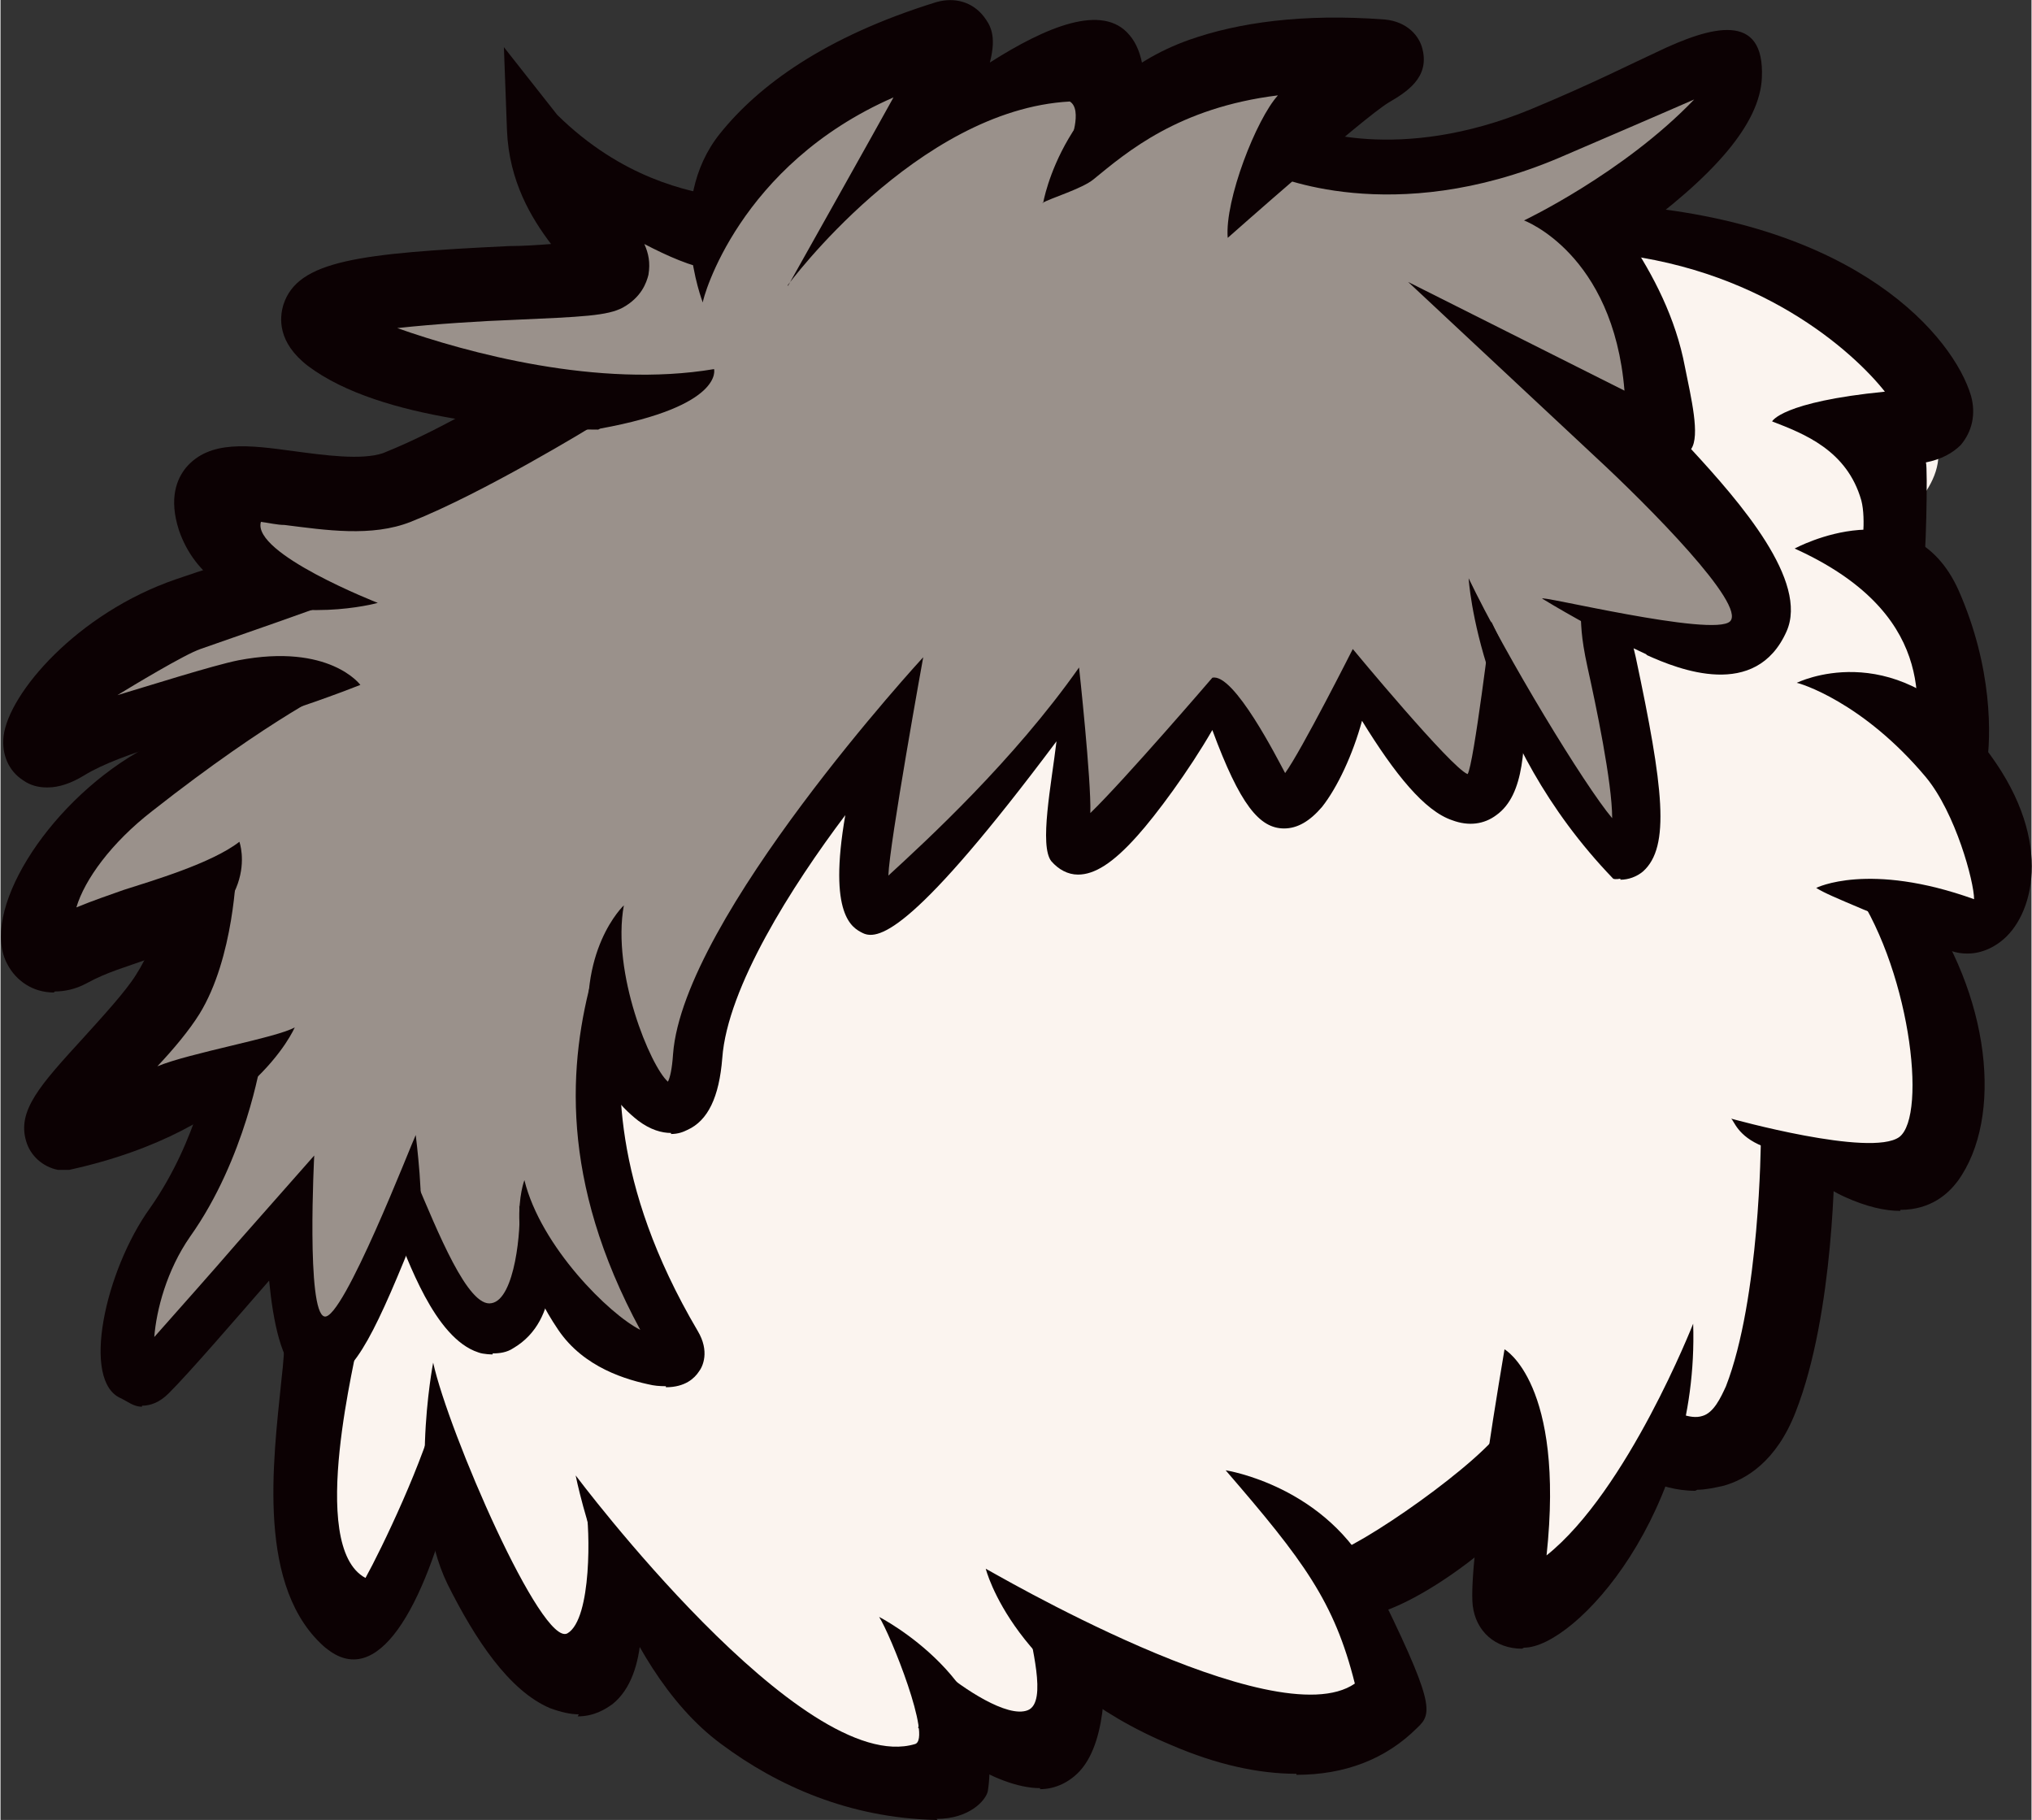 <?xml version="1.0" encoding="UTF-8"?><svg id="_レイヤー_2" xmlns="http://www.w3.org/2000/svg" width="6.99mm" height="6.26mm" viewBox="0 0 19.81 17.75"><rect x="0" y="0" width="19.81" height="17.75" fill="#333333" stroke="none"/><defs><style>.cls-1{fill:#0c0103;}.cls-1,.cls-2,.cls-3{stroke-width:0px;}.cls-2{fill:#9a918b;}.cls-3{fill:#fbf4ef;}</style></defs><g id="design"><path class="cls-2" d="M2.27,5.57c.31.11-1.48.9-1.64,1.23-.16.33.8.21.97.15.18-.06.62-.12.62-.06s-.99.78-1.36,1.27c-.37.49-.47,1.01-.19,1.01s.86-.31,1.01-.37c.16-.06.37.43-.02.9-.39.47-.88.7-.56.9.31.2.9-.04.95-.04s.21.27.02.6c-.19.33-.7,1.17-.78,1.71-.08.55,0,.76.16.6.16-.16,1.21-1.38,1.27-1.38s.21,1.07.43,1.01c.21-.06.78-1.13.78-1.13,0,0,.53,1.17.9.97.37-.2.47-.45.47-.45,0,0,.27.55.74.67.47.12.74.18.55-.25-.18-.43-.43-.74-.61-1.51-.18-.78-.18-1.33-.1-1.45s.45.96.68.78c.22-.18.57-1.13.74-1.7.16-.57,1.23-1.58,1.23-1.58,0,0,.04,1.33.12,1.29.08-.04,1.17-1.09,1.33-1.33.16-.24.41-.43.41-.43,0,0,0,1.23.18,1.21.18-.02,1.19-1.29,1.31-1.29s.31.96.67.86c.37-.1.65-1.02.65-1.02,0,0,.86,1.11,1.17.96.31-.14.45-.88.39-.88s1.02,1.66,1.15,1.51c.12-.14-.1-2.19-.1-2.19,0,0,1.39.18,1.41-.12.02-.31-1.27-1.94-1.27-1.94,0,0,.25-.7.06-1.17-.18-.47-.21-.84-.21-.84,0,0,1.17-1.19.84-1.29-.33-.1-.96.37-1.35.51-.39.14-1.82.51-2.19.37-.37-.14.29-.92-.1-1.05-.39-.12-1.17.27-1.52.41-.35.14-.88-.39-1.31-.23-.43.17-1,.23-1.21.31-.21.08.14-.68-.1-.66-.25.02-.86.51-1.33.98-.47.47-.59.68-.65.68s-.76-.12-1.06-.02c-.31.1.2.64-.12.7-.33.06-2.21-.18-2.19.43.02.61,1.04.7,1.33.74.29.04.12.49-.12.57-.25.08-2.35-.04-2.58.23-.23.27.05.77.15.81Z"/><path class="cls-3" d="M3.08,13.44c-.04.43-.04,2.52.37,2.33.41-.18.7-1.11.86-1.23.16-.12,1.05,2.07,1.45,1.82.41-.25.63-.72.59-.78-.04-.06,1.37,1.88,2.21,1.78.84-.1,1.07-.43,1.07-.43,0,0,.61.39.8-.12.18-.51.31-.68.31-.68,0,0,1.17,1.02,1.78.82.61-.2.98-.31,1-.47s-.25-.96-.25-.96l1.25-.88s.23.92.51.8c.29-.12.8-.64,1-1.04.2-.41.53-.31.59-.37.06-.06.86-.59.88-1.33.02-.74.06-1.27.12-1.29.06-.02,1.05.33,1.23-.29.18-.61-.25-2.23-.25-2.23,0,0,.88.39.86-.1-.02-.49-.66-1.66-.66-1.66,0,0,.18-.78-.12-1.25-.31-.47-.26-.72-.26-.72,0,0,.63-.43.45-.9-.18-.47-1.35-1.47-1.39-1.6-.04-.12-1.78-.18-1.78-.25s.47.92.47,1.41.23.76.23.76c0,0,.63.7.68,1.09.04.39.14.55-.08.59-.23.04-1.21-.12-1.21-.12,0,0,.12.51.12,1.04s.18.96-.02.98c-.21.02-1.13-1.23-1.13-1.23,0,0-.18.76-.41.76s-1.02-.88-1.02-.88c0,0-.49.78-.59.9-.1.12-.57-.39-.68-.63-.1-.25-.23-.27-.45.16-.22.43-1.13,1.02-1.15.94-.02-.08-.1-1.33-.1-1.33,0,0-.96,1.33-1.23,1.58-.27.25-.59.49-.65.39-.06-.1.06-1.58.06-1.58,0,0-.72.94-1,1.41-.29.47-.63,1.11-.67,1.45-.04.35-.14.74-.31.7-.16-.04-.51-.59-.51-.59,0,0-.35.37-.04,1.27.31.9.68,1.58.45,1.64-.23.06-.9-.43-1-.53-.1-.1-.16-.16-.16-.16,0,0-.23.59-.55.47-.33-.12-.82-.93-.82-.93l-.84,1.46"/><path class="cls-1" d="M3.18,16.08c-.69-.58-.52-1.83-.44-2.62.02-.17.03-.32.03-.41h.72c0,.12-.51,2.03.07,2.34.15-.27.58-1.16.71-1.71l.16.79c-.3,1.24-.76,2.02-1.26,1.6Z"/><path class="cls-1" d="M5.64,16.72c-.08,0-.17-.02-.28-.06-.4-.17-.73-.67-1-1.21-.4-.82-.14-2.16-.14-2.16.15.68,1.06,2.78,1.31,2.64.24-.14.22-1.03.18-1.23l.49.52c.07.4.13,1.11-.23,1.4-.07.05-.18.12-.34.12Z"/><path class="cls-1" d="M9.14,17.75h-.02c-.84-.02-1.54-.33-2.09-.74-1.06-.78-1.42-2.62-1.42-2.62,0,0,2.21,2.95,3.31,2.62.17-.05-.24-1.07-.35-1.24,0,0,1.23.63,1.06,1.7-.02.09-.18.27-.5.27Z"/><path class="cls-1" d="M10.14,17.44c-.45,0-1.02-.45-1.19-.59l.23-.56c.2.17.64.47.84.39s.02-.66,0-.88l.73.19c.03.28.06.97-.22,1.28-.1.11-.24.18-.39.18Z"/><path class="cls-1" d="M12.64,17.3c-.37,0-.78-.09-1.22-.28-1.54-.64-1.81-1.72-1.81-1.72.01,0,2.82,1.66,3.6,1.12-.2-.8-.5-1.2-1.26-2.08,0,0,.99.15,1.44,1.06.6,1.21.58,1.31.43,1.45-.31.31-.71.46-1.18.46Z"/><path class="cls-1" d="M13.33,15.77l-.39-.6c.3-.06,1.54-.93,1.73-1.27l.43.52c-.28.51-1.24,1.24-1.77,1.34Z"/><path class="cls-1" d="M14.84,16.08h0c-.26,0-.45-.17-.48-.42-.05-.43.31-2.49.31-2.5,0,0,.59.33.41,2.01.79-.63,1.43-2.26,1.43-2.26.06,1.84-1.15,3.16-1.65,3.16Z"/><path class="cls-1" d="M16.53,14.54c-.37,0-.67-.21-.71-.24l.43-.58h0c.06.04.23.13.35.09.11-.03.18-.18.23-.29.33-.85.34-2.38.34-2.4l.72.11c0,.07,0,1.57-.38,2.54-.19.49-.49.66-.7.72-.09.02-.18.04-.26.04Z"/><path class="cls-1" d="M18.53,11.81c-.15,0-.33-.04-.55-.14-.3-.14-.58-.41-.79-.49-.25-.1-.28-.25-.31-.27,0,0,1.36.38,1.64.18.28-.21.1-1.69-.48-2.48l.68.14c.69.95.82,2.15.37,2.77-.09.12-.26.28-.56.28Z"/><path class="cls-1" d="M19.18,9.3c-.1,0-.2-.03-.29-.1-.09-.07-.52-.25-.72-.33-.26-.11-.38-.16-.46-.21,0,0,.51-.26,1.54.11,0-.17-.18-.84-.47-1.19-.62-.74-1.24-.92-1.26-.92,0,0,.92-.46,1.76.54.74.88.58,1.64.29,1.93-.11.11-.25.17-.38.17Z"/><path class="cls-1" d="M19.36,7.48l-.71-.11c.08-.49.22-1.4-1.15-2.02,0,0,1.14-.62,1.6.41.33.75.32,1.42.27,1.73Z"/><path class="cls-1" d="M18.75,5.6l-.6-.21s.05-.32,0-.51c-.14-.49-.56-.65-.87-.77,0,0,.09-.19,1.1-.29-.3-.38-1.23-1.24-2.8-1.36l.23-.46c2.31.17,3.24,1.29,3.41,1.86.05.18.01.35-.1.48-.08.08-.19.14-.34.17.02.04,0,1.03-.03,1.08Z"/><path class="cls-1" d="M.66,11.41s-.07,0-.1,0c-.15-.03-.27-.14-.31-.28-.09-.3.14-.55.56-1.01.19-.21.41-.45.51-.61.25-.39.28-.79.28-.8l.7-.23s-.02.86-.36,1.41c-.1.16-.25.34-.41.51.31-.13,1.17-.28,1.34-.38,0,0-.42,1-2.2,1.39Z"/><path class="cls-1" d="M.52,9.68c-.21,0-.37-.12-.45-.27-.28-.5.37-1.55,1.26-2.07,1.01-.6,1.22-.79,1.22-.79l.75.14s-.65.3-1.82,1.22c-.4.31-.66.67-.74.94.17-.07.32-.12.46-.17.28-.09.86-.26,1.13-.47,0,0,.26.71-.91,1.15-.19.07-.38.12-.58.23-.11.06-.22.08-.31.08Z"/><path class="cls-1" d="M.45,7.68c-.08,0-.16-.02-.23-.07-.14-.09-.21-.25-.19-.43.05-.42.72-1.2,1.68-1.53,1.17-.4.8-.2.81-.21l.84.39s-.2.08-1.41.5c-.15.05-.68.37-.81.45.27-.08.93-.29,1.18-.34.89-.17,1.19.24,1.19.24-.15.06-.71.27-1.01.34-.56.13-1.32.32-1.68.54-.13.08-.25.12-.36.12Z"/><path class="cls-1" d="M3.08,5.95c-.08,0-.16,0-.24-.01-.56-.06-.95-.33-1.1-.77-.1-.31-.02-.5.07-.61.23-.27.61-.22,1.05-.16.3.04.66.09.87.02.65-.26,1.29-.68,1.31-.69l.73.43s-1.06.65-1.77.93c-.38.15-.83.08-1.23.03-.07,0-.15-.02-.23-.03-.09.31,1.14.79,1.14.79-.07.02-.31.07-.59.07Z"/><path class="cls-1" d="M5.83,4.19c-.3,0-.85-.02-1.42-.11-.52-.09-1.05-.24-1.41-.51-.3-.23-.28-.47-.24-.6.14-.43.74-.5,2.2-.57.13,0,.28-.01.41-.02-.19-.25-.41-.61-.43-1.11l-.03-.81.52.66c.63.62,1.28.75,1.61.8l-.11.71c-.19-.03-.42-.13-.65-.25.04.09.06.18.04.3-.02.08-.07.22-.25.32-.15.08-.39.09-1.07.12-.29.01-.77.04-1.13.08.68.24,1.96.59,3.09.4,0,0,.1.36-1.11.58Z"/><path class="cls-1" d="M7.68,2.79s.91-1.62,1.03-1.84c-1.51.66-1.86,1.96-1.86,2,0,0-.38-.97.17-1.65.37-.46,1.01-.94,2.11-1.28.18-.05.35,0,.46.14.06.08.13.18.06.45.55-.35,1.1-.58,1.36-.27.14.16.18.45.12.86l-.7.2s.13-.33,0-.41c-1.49.08-2.75,1.79-2.75,1.79Z"/><path class="cls-1" d="M10.17,1.98s.19-1.15,1.42-1.59c.48-.17,1.11-.26,1.91-.2.22.02.34.16.37.29.07.28-.16.42-.33.52-.25.15-1.57,1.32-1.57,1.32-.03-.37.28-1.16.49-1.39-.97.12-1.47.55-1.8.82-.11.09-.41.18-.5.23Z"/><path class="cls-1" d="M16.05,6.38c-.35-.16-.73-.37-1.01-.54-.08-.05,1.67.38,1.83.22.16-.16-.79-1.12-1.32-1.61l-1.82-1.7,2.11,1.06c-.11-1.34-.98-1.66-.98-1.66,0,0,.97-.46,1.66-1.18-.18.08-1.11.48-1.32.57-1.63.69-2.78.17-2.83.15l.36-.45s.89.37,2.21-.18c.6-.25.97-.44,1.21-.55.54-.26,1.06-.4,1.03.25-.02.44-.45.95-1.3,1.56.24.36.46.78.55,1.26.06.3.15.67.06.8.48.52,1.15,1.29.93,1.78-.3.67-1.05.37-1.36.23Z"/><path class="cls-1" d="M15.8,8.57s-.05.01-.07,0c-1.32-1.37-1.41-2.93-1.41-2.93.37.77,1.13,2.02,1.4,2.34,0-.35-.16-1.11-.24-1.47-.07-.32-.06-.42-.07-.57l.45.15c0,.12.03.04.09.32.27,1.27.34,1.85.07,2.09-.06.05-.14.08-.22.08Z"/><path class="cls-1" d="M6.54,11.05c-.09,0-.2-.03-.32-.12-.18-.14-.4-.39-.46-.73-.15-.93.32-1.37.32-1.37-.12.66.26,1.57.43,1.72.02-.04.04-.12.05-.27.1-1.33,2.44-3.87,2.44-3.87,0,0-.33,1.82-.34,2.13.37-.34,1.22-1.12,1.86-2.03,0,0,.12,1.1.11,1.42.34-.33,1.19-1.32,1.19-1.32.21-.05.64.8.71.93.16-.22.66-1.21.66-1.21,0,0,.96,1.16,1.12,1.22.06-.09.23-1.49.23-1.49l.33.69c0,.52,0,1-.28,1.2-.12.09-.27.11-.43.05-.27-.09-.56-.45-.88-.97-.09.33-.24.65-.39.84-.12.14-.24.21-.37.21-.24,0-.43-.23-.7-.96-.23.4-.55.83-.73,1.03-.24.27-.42.38-.58.38-.1,0-.19-.05-.26-.13-.12-.15,0-.75.05-1.17-1.37,1.83-1.73,1.95-1.89,1.87-.1-.05-.34-.17-.17-1.15-.52.69-1.15,1.68-1.2,2.37-.03.38-.14.61-.34.7-.04.02-.09.04-.16.04Z"/><path class="cls-1" d="M6.49,13.52s-.08,0-.13-.01c-.25-.05-.67-.17-.92-.54-.57-.84-.33-1.46-.33-1.46.16.65.83,1.31,1.13,1.46-.79-1.46-.7-2.61-.46-3.47.02-.08.3.17.3.17,0,.07,0,.15-.01.25-.05.56-.13,1.6.73,3.06.12.2.05.35.01.4-.04.06-.13.15-.32.15Z"/><path class="cls-1" d="M4.8,13.21s-.09,0-.14-.02c-.43-.14-.69-.92-.81-1.2l.2-.48c.21.49.51,1.25.74,1.2.23-.04.29-.73.27-.95l.3.36c0,.09.12.75-.36,1.03-.06.04-.13.05-.2.05Z"/><path class="cls-1" d="M1.38,13.72c-.08,0-.14-.05-.2-.08-.4-.16-.16-1.25.28-1.86.47-.67.59-1.42.59-1.43h.49s-.15.95-.69,1.71c-.23.33-.33.72-.35.98.23-.26.56-.63.81-.92.15-.17.75-.85.75-.85,0,0-.08,1.53.1,1.57.18.04.85-1.69.89-1.77,0,0,.09.71.03.87-.41,1.03-.62,1.47-.9,1.53-.09.02-.19,0-.27-.06-.17-.13-.25-.51-.29-.92-.34.39-.77.89-.98,1.1-.09.09-.18.12-.26.12Z"/></g></svg>